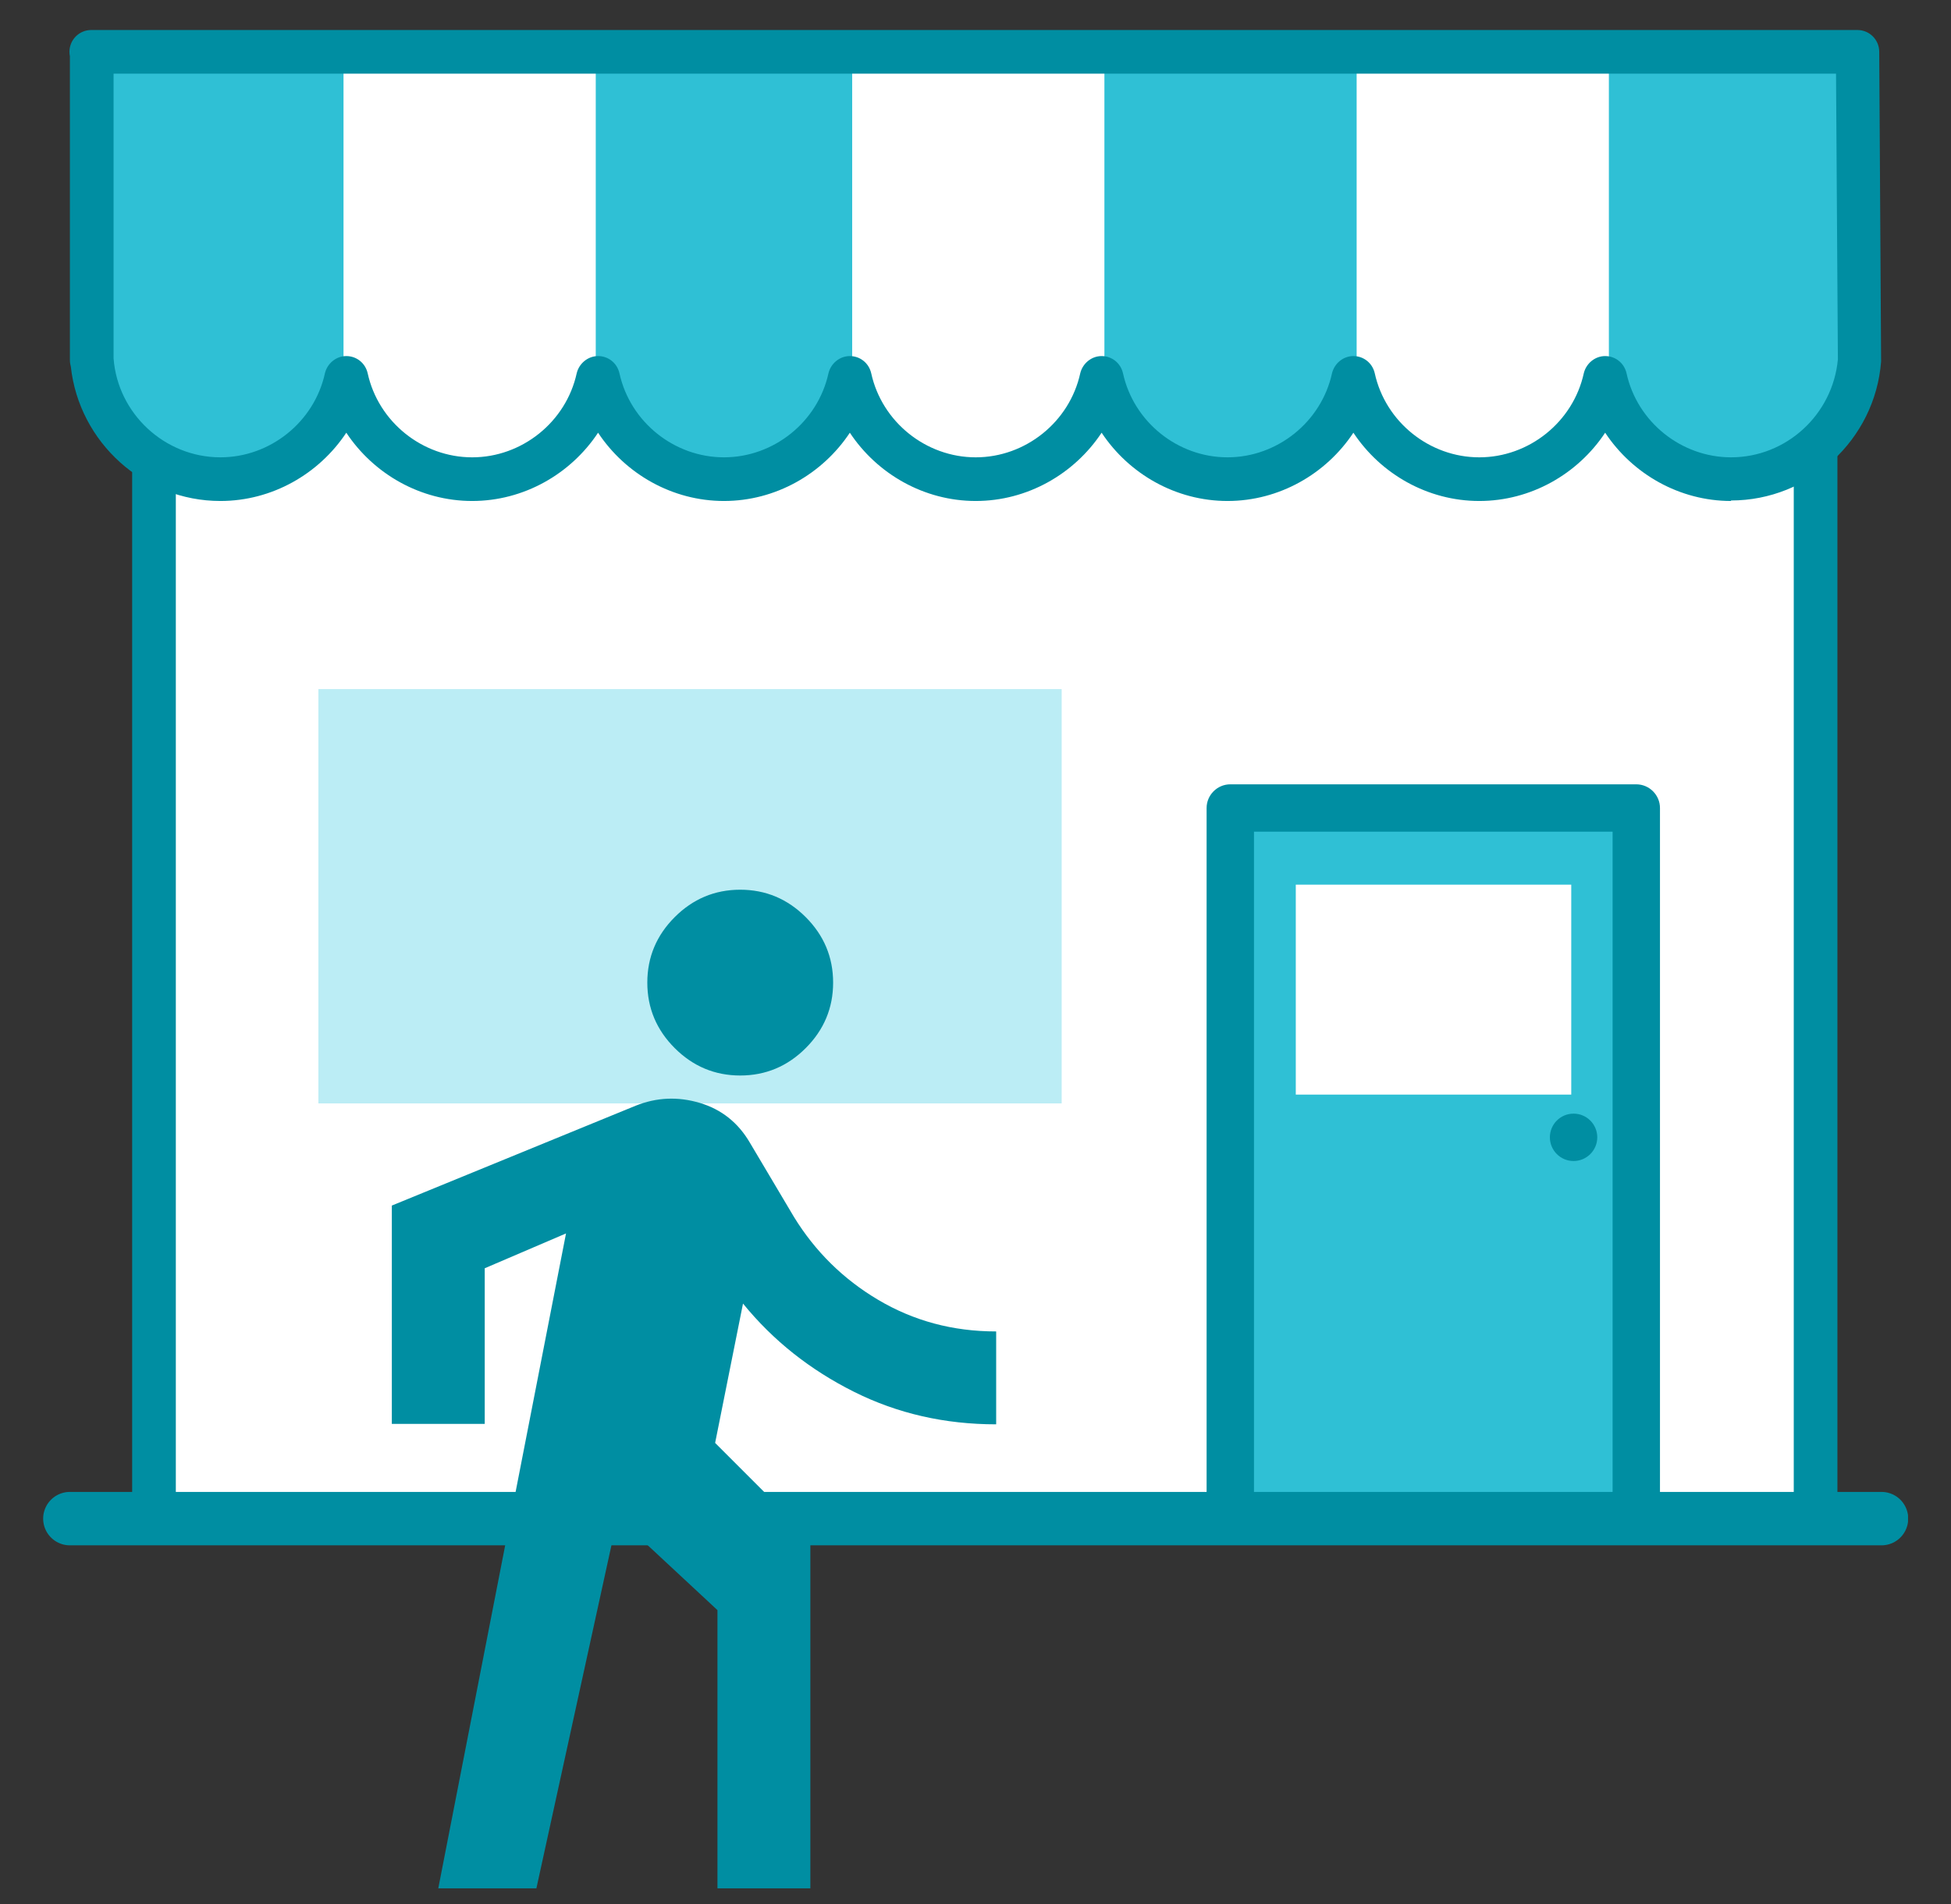 <svg width="42" height="41" viewBox="0 0 42 41" fill="none" xmlns="http://www.w3.org/2000/svg">
<rect x="0" y="0" width="42" height="41" fill="#333333" stroke="none"/>
<g clip-path="url(#clip0_5224_10879)">
<g clip-path="url(#clip1_5224_10879)">
<path d="M39.084 3.735H3.314V32.235H39.084V3.735Z" fill="white"/>
<path d="M39.085 32.696C38.825 32.696 38.615 32.486 38.615 32.225V9.656C38.615 9.396 38.825 9.186 39.085 9.186C39.345 9.186 39.555 9.396 39.555 9.656V32.236C39.555 32.495 39.345 32.706 39.085 32.706V32.696Z" fill="#008EA2"/>
<path d="M3.315 32.696C3.055 32.696 2.845 32.486 2.845 32.226V10.186C2.845 9.926 3.055 9.716 3.315 9.716C3.575 9.716 3.785 9.926 3.785 10.186V32.236C3.785 32.496 3.575 32.706 3.315 32.706V32.696Z" fill="#008EA2"/>
<path d="M35.225 17.395H26.485V32.566H35.225V17.395Z" fill="#2FC0D5"/>
<path d="M35.225 33.076C34.945 33.076 34.715 32.846 34.715 32.566V17.906H26.995V32.566C26.995 32.846 26.765 33.076 26.485 33.076C26.205 33.076 25.975 32.846 25.975 32.566V17.396C25.975 17.116 26.205 16.886 26.485 16.886H35.225C35.505 16.886 35.735 17.116 35.735 17.396V32.566C35.735 32.846 35.505 33.076 35.225 33.076Z" fill="#008EA2"/>
<path d="M33.825 19.046H27.895V23.566H33.825V19.046Z" fill="white"/>
<path d="M33.875 24.996C34.156 24.996 34.385 24.767 34.385 24.486C34.385 24.204 34.156 23.976 33.875 23.976C33.593 23.976 33.365 24.204 33.365 24.486C33.365 24.767 33.593 24.996 33.875 24.996Z" fill="#008EA2"/>
<path d="M22.855 14.836H6.854V23.756H22.855V14.836Z" fill="#BBEDF5"/>
<path d="M39.985 1.126H1.965V7.756H1.975C2.085 9.186 3.285 10.316 4.745 10.316C6.075 10.316 7.185 9.386 7.455 8.136C7.725 9.386 8.835 10.316 10.165 10.316C11.495 10.316 12.605 9.386 12.875 8.136C13.145 9.386 14.255 10.316 15.585 10.316C16.915 10.316 18.025 9.386 18.295 8.136C18.565 9.386 19.675 10.316 21.005 10.316C22.335 10.316 23.445 9.386 23.715 8.136C23.985 9.386 25.095 10.316 26.425 10.316C27.755 10.316 28.865 9.386 29.135 8.136C29.405 9.386 30.515 10.316 31.845 10.316C33.175 10.316 34.285 9.386 34.555 8.136C34.825 9.386 35.935 10.316 37.265 10.316C38.725 10.316 39.915 9.186 40.035 7.756L39.995 1.126H39.985Z" fill="#2FC0D5"/>
<path d="M7.395 1.126V8.386C7.395 8.386 10.524 13.286 12.825 7.796V1.316L7.395 1.126Z" fill="white"/>
<path d="M18.345 1.126V8.386C18.345 8.386 21.475 13.286 23.775 7.796V1.316L18.345 1.126Z" fill="white"/>
<path d="M29.205 1.126V8.386C29.205 8.386 32.335 13.286 34.635 7.796V1.316L29.205 1.126Z" fill="white"/>
<path d="M37.265 10.786C36.155 10.786 35.145 10.206 34.555 9.316C33.965 10.206 32.955 10.786 31.845 10.786C30.735 10.786 29.725 10.206 29.135 9.316C28.545 10.206 27.535 10.786 26.425 10.786C25.315 10.786 24.305 10.206 23.715 9.316C23.125 10.206 22.115 10.786 21.005 10.786C19.895 10.786 18.885 10.206 18.295 9.316C17.705 10.206 16.695 10.786 15.585 10.786C14.475 10.786 13.465 10.206 12.875 9.316C12.285 10.206 11.275 10.786 10.165 10.786C9.055 10.786 8.045 10.206 7.455 9.316C6.865 10.206 5.855 10.786 4.745 10.786C3.095 10.786 1.705 9.526 1.525 7.896C1.515 7.856 1.505 7.806 1.505 7.756V1.126C1.505 0.866 1.715 0.656 1.975 0.656C2.235 0.656 2.445 0.866 2.445 1.126V7.656C2.445 7.656 2.445 7.696 2.445 7.716C2.535 8.906 3.545 9.846 4.745 9.846C5.815 9.846 6.765 9.086 6.995 8.036C7.045 7.826 7.235 7.666 7.455 7.666C7.675 7.666 7.865 7.816 7.915 8.036C8.145 9.086 9.095 9.846 10.165 9.846C11.235 9.846 12.185 9.086 12.415 8.036C12.465 7.826 12.655 7.666 12.875 7.666C13.095 7.666 13.285 7.816 13.335 8.036C13.565 9.086 14.515 9.846 15.585 9.846C16.655 9.846 17.605 9.086 17.835 8.036C17.885 7.826 18.075 7.666 18.295 7.666C18.515 7.666 18.705 7.816 18.755 8.036C18.985 9.086 19.935 9.846 21.005 9.846C22.075 9.846 23.025 9.086 23.255 8.036C23.305 7.826 23.495 7.666 23.715 7.666C23.935 7.666 24.125 7.816 24.175 8.036C24.405 9.086 25.355 9.846 26.425 9.846C27.495 9.846 28.445 9.086 28.675 8.036C28.725 7.826 28.915 7.666 29.135 7.666C29.355 7.666 29.545 7.816 29.595 8.036C29.825 9.086 30.775 9.846 31.845 9.846C32.915 9.846 33.865 9.086 34.095 8.036C34.145 7.826 34.335 7.666 34.555 7.666C34.775 7.666 34.965 7.816 35.015 8.036C35.245 9.086 36.195 9.846 37.265 9.846C38.455 9.846 39.455 8.926 39.565 7.736L39.525 1.586H1.965C1.705 1.586 1.495 1.376 1.495 1.116C1.495 0.856 1.705 0.646 1.965 0.646H39.985C40.245 0.646 40.455 0.856 40.455 1.116L40.495 7.746C40.495 7.746 40.495 7.776 40.495 7.786C40.365 9.466 38.945 10.775 37.265 10.775V10.786Z" fill="#008EA2"/>
<path d="M1.504 32.695H40.504" stroke="#008EA2" stroke-width="1.15" stroke-linecap="round" stroke-linejoin="round"/>
<path d="M15.935 23.155C15.385 23.155 14.915 22.955 14.525 22.565C14.135 22.175 13.935 21.705 13.935 21.155C13.935 20.605 14.135 20.135 14.525 19.745C14.915 19.355 15.385 19.155 15.935 19.155C16.485 19.155 16.955 19.355 17.345 19.745C17.735 20.135 17.935 20.605 17.935 21.155C17.935 21.705 17.735 22.175 17.345 22.565C16.955 22.955 16.485 23.155 15.935 23.155ZM9.435 40.655L12.185 26.555L10.435 27.305V30.655H8.435V25.955L13.685 23.805C14.135 23.625 14.595 23.605 15.065 23.745C15.535 23.885 15.895 24.175 16.145 24.605L17.095 26.205C17.545 26.935 18.145 27.535 18.905 27.985C19.665 28.435 20.505 28.665 21.445 28.665V30.665C20.345 30.665 19.325 30.435 18.385 29.965C17.445 29.495 16.645 28.865 15.995 28.065L15.395 31.065L17.445 33.115V40.665H15.445V34.665L13.295 32.665L11.545 40.665H9.445L9.435 40.655Z" fill="#008EA2"/>
</g>
</g>
<defs>
<clipPath id="clip0_5224_10879">
<rect width="40.15" height="40" fill="white" transform="translate(0.925 0.655)"/>
</clipPath>
<clipPath id="clip1_5224_10879">
<rect width="40.15" height="40" fill="white" transform="translate(0.925 0.655)"/>
</clipPath>
</defs>
</svg>
